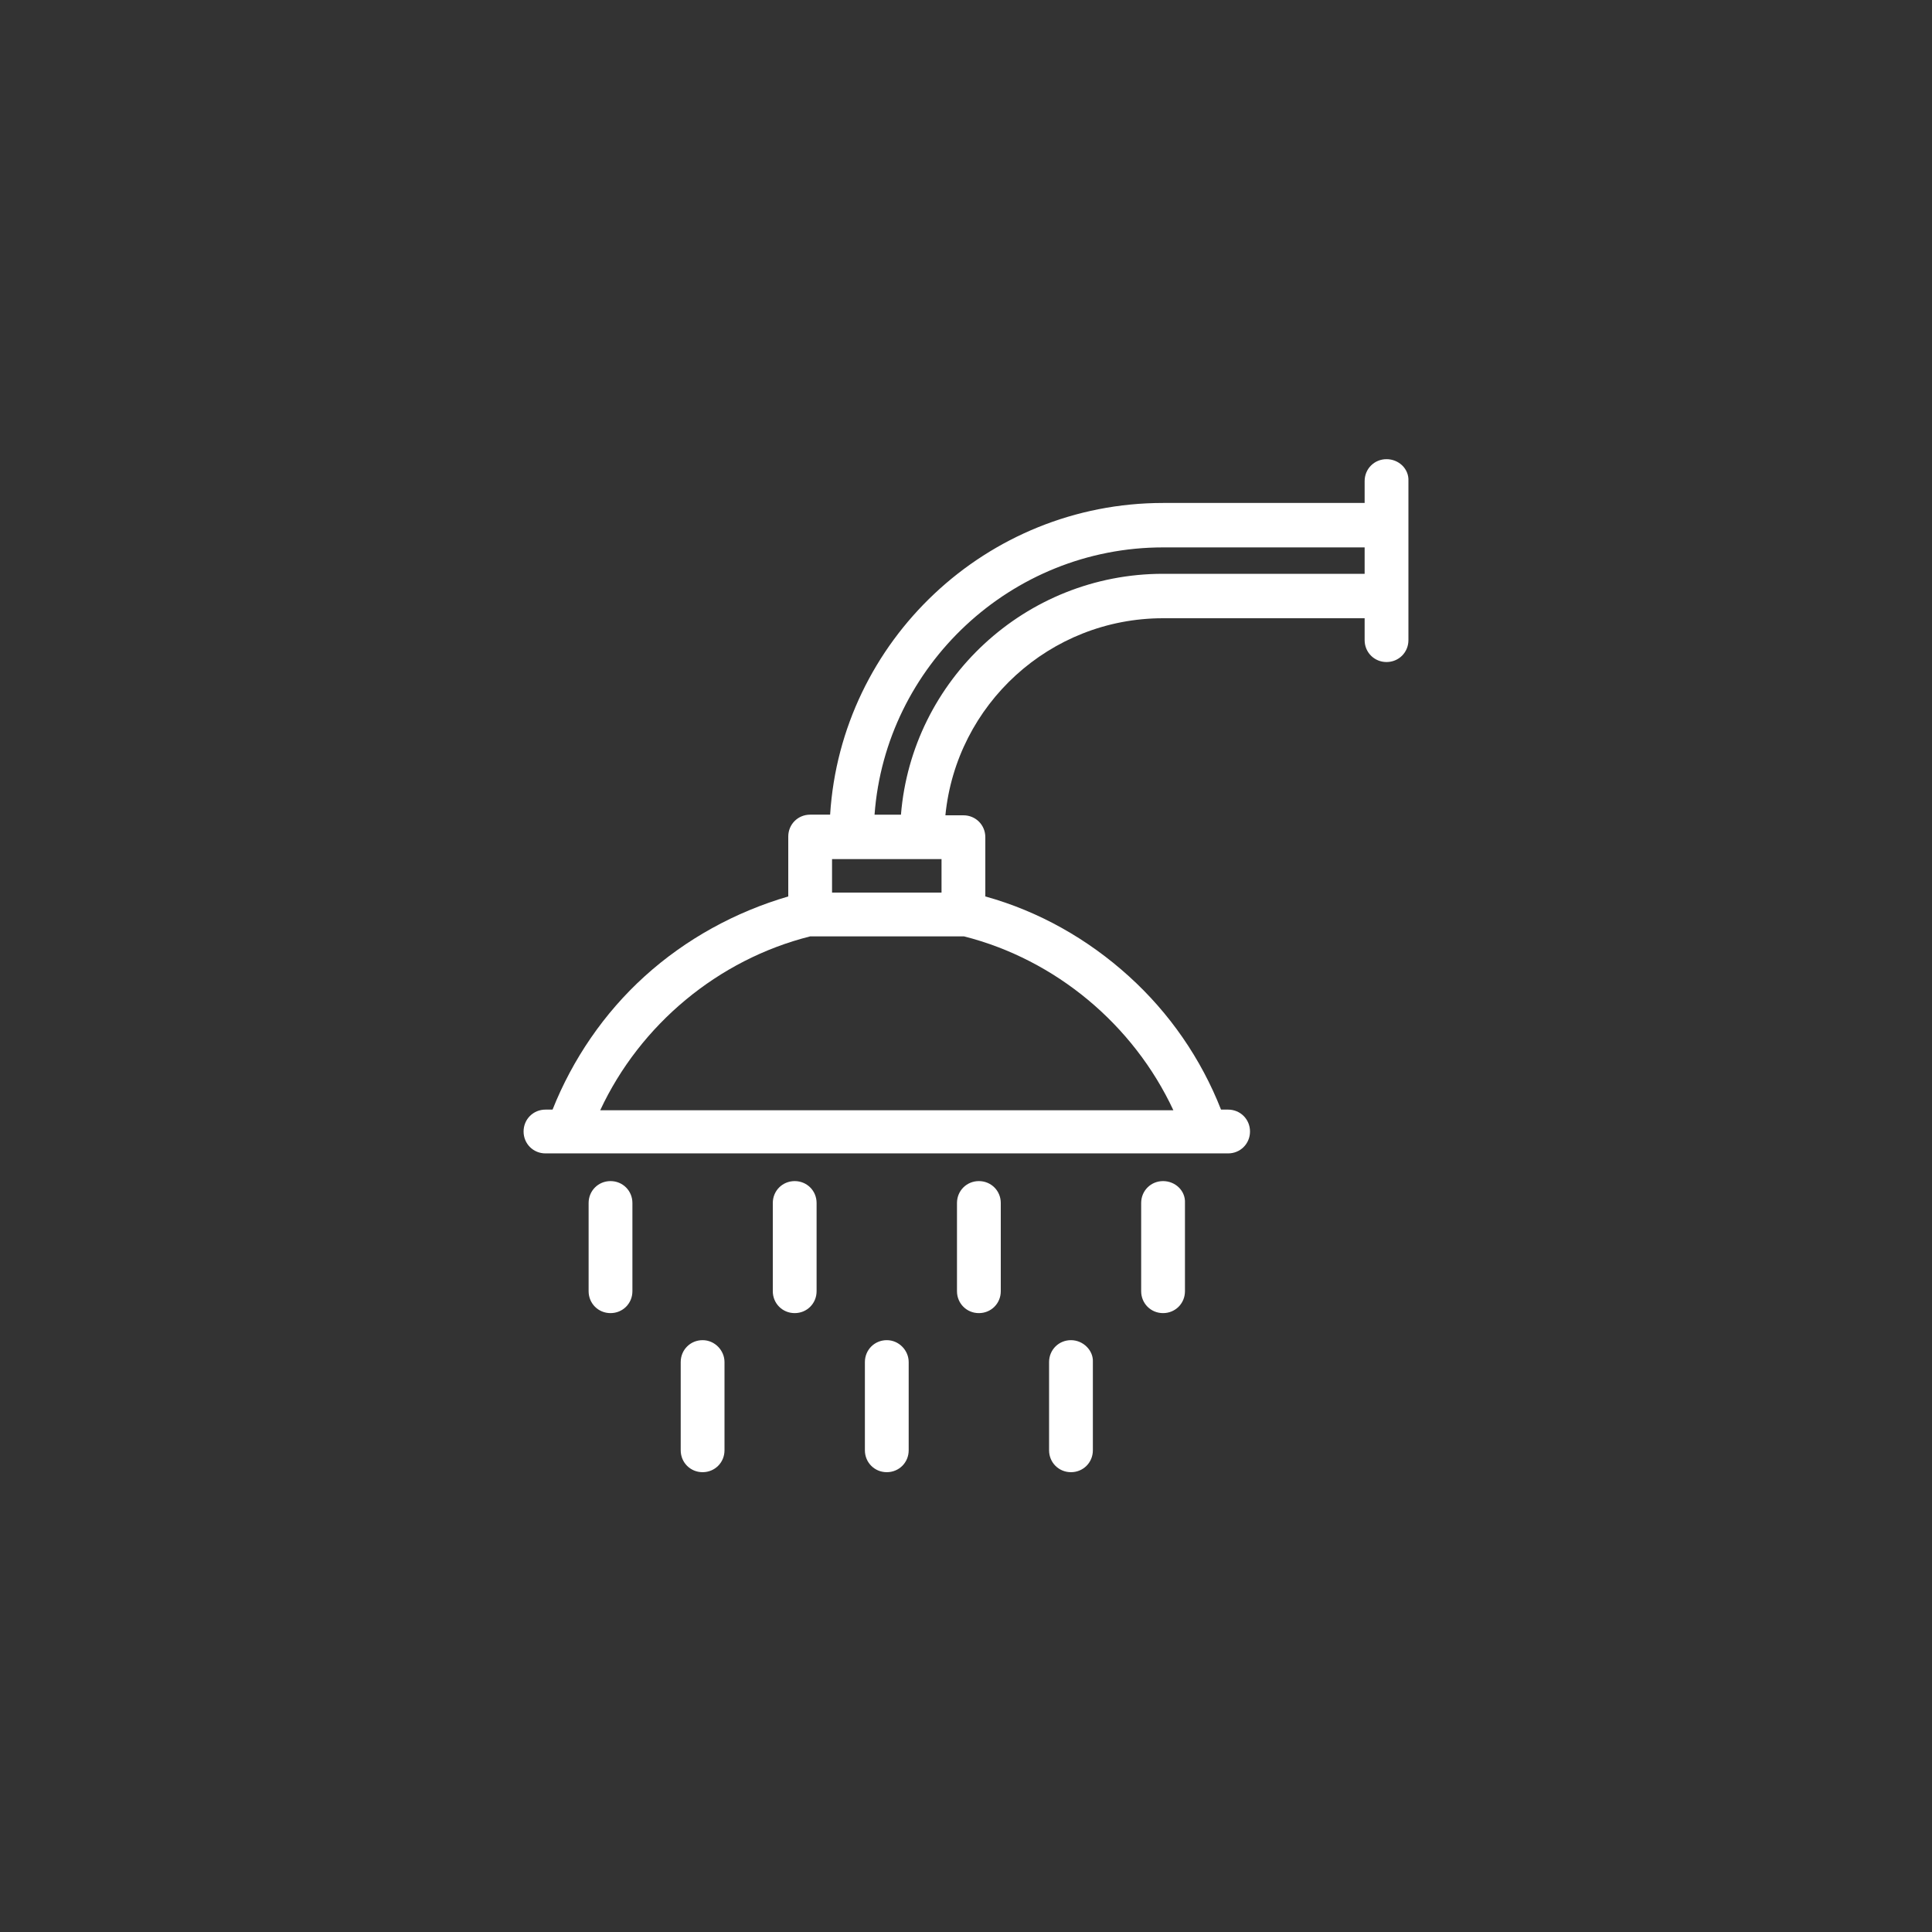<?xml version="1.0" encoding="utf-8"?>
<!-- Generator: Adobe Illustrator 19.2.1, SVG Export Plug-In . SVG Version: 6.00 Build 0)  -->
<svg version="1.1" id="Layer_1" xmlns="http://www.w3.org/2000/svg" xmlns:xlink="http://www.w3.org/1999/xlink" x="0px" y="0px"
	 viewBox="0 0 300 300" enable-background="new 0 0 300 300" xml:space="preserve">
<rect x="0" y="0" width="300" height="300" fill="#333333" stroke="none"/>
<g>
	<path fill="#FFFFFF" d="M109.1,208.1c-1.9,0-3.4,1.5-3.4,3.4v13.7c0,1.9,1.5,3.4,3.4,3.4c1.9,0,3.4-1.5,3.4-3.4v-13.7
		C112.5,209.7,111,208.1,109.1,208.1L109.1,208.1z M109.1,208.1"/>
	<path fill="#FFFFFF" d="M137.7,208.1c-1.9,0-3.4,1.5-3.4,3.4v13.7c0,1.9,1.5,3.4,3.4,3.4s3.4-1.5,3.4-3.4v-13.7
		C141.1,209.7,139.6,208.1,137.7,208.1L137.7,208.1z M137.7,208.1"/>
	<path fill="#FFFFFF" d="M166.3,208.1c-1.9,0-3.4,1.5-3.4,3.4v13.7c0,1.9,1.5,3.4,3.4,3.4c1.9,0,3.4-1.5,3.4-3.4v-13.7
		C169.8,209.7,168.2,208.1,166.3,208.1L166.3,208.1z M166.3,208.1"/>
	<path fill="#FFFFFF" d="M94.8,183.4c-1.9,0-3.4,1.5-3.4,3.4v13.7c0,1.9,1.5,3.4,3.4,3.4s3.4-1.5,3.4-3.4v-13.7
		C98.2,184.9,96.7,183.4,94.8,183.4L94.8,183.4z M94.8,183.4"/>
	<path fill="#FFFFFF" d="M123.4,183.4c-1.9,0-3.4,1.5-3.4,3.4v13.7c0,1.9,1.5,3.4,3.4,3.4c1.9,0,3.4-1.5,3.4-3.4v-13.7
		C126.8,184.9,125.3,183.4,123.4,183.4L123.4,183.4z M123.4,183.4"/>
	<path fill="#FFFFFF" d="M152,183.4c-1.9,0-3.4,1.5-3.4,3.4v13.7c0,1.9,1.5,3.4,3.4,3.4c1.9,0,3.4-1.5,3.4-3.4v-13.7
		C155.4,184.9,153.9,183.4,152,183.4L152,183.4z M152,183.4"/>
	<path fill="#FFFFFF" d="M180.6,183.4c-1.9,0-3.4,1.5-3.4,3.4v13.7c0,1.9,1.5,3.4,3.4,3.4s3.4-1.5,3.4-3.4v-13.7
		C184.1,184.9,182.5,183.4,180.6,183.4L180.6,183.4z M180.6,183.4"/>
	<path fill="#FFFFFF" d="M215.3,71.3c-1.9,0-3.4,1.5-3.4,3.4v3.4h-31.3c-27.4,0-50,21.4-51.7,48.4h-3.1c-1.9,0-3.4,1.5-3.4,3.4v9.3
		c-8.2,2.4-15.9,6.6-22.3,12.4c-6.3,5.7-11.2,12.9-14.3,20.7h-1.1c-1.9,0-3.4,1.5-3.4,3.4c0,1.9,1.5,3.4,3.4,3.4h106
		c1.9,0,3.4-1.5,3.4-3.4c0-1.9-1.5-3.4-3.4-3.4h-1.1c-3.1-7.9-8-15-14.3-20.7c-6.4-5.8-14-10.1-22.3-12.4V130c0-1.9-1.5-3.4-3.4-3.4
		h-2.8C148.5,109.4,163,96,180.6,96h31.3v3.4c0,1.9,1.5,3.4,3.4,3.4c1.9,0,3.4-1.5,3.4-3.4V74.7C218.8,72.8,217.2,71.3,215.3,71.3
		L215.3,71.3z M146.2,133.4v5.2h-17v-5.2H146.2z M182.2,172.4h-89c6.2-13.3,18.3-23.4,32.6-27h23.9C163.9,149,176,159.1,182.2,172.4
		L182.2,172.4z M180.6,89.1c-21.4,0-39,16.5-40.7,37.4h-4.1C137.5,103.4,157,85,180.6,85h31.3v4.1H180.6z M180.6,89.1"/>
</g>
</svg>
